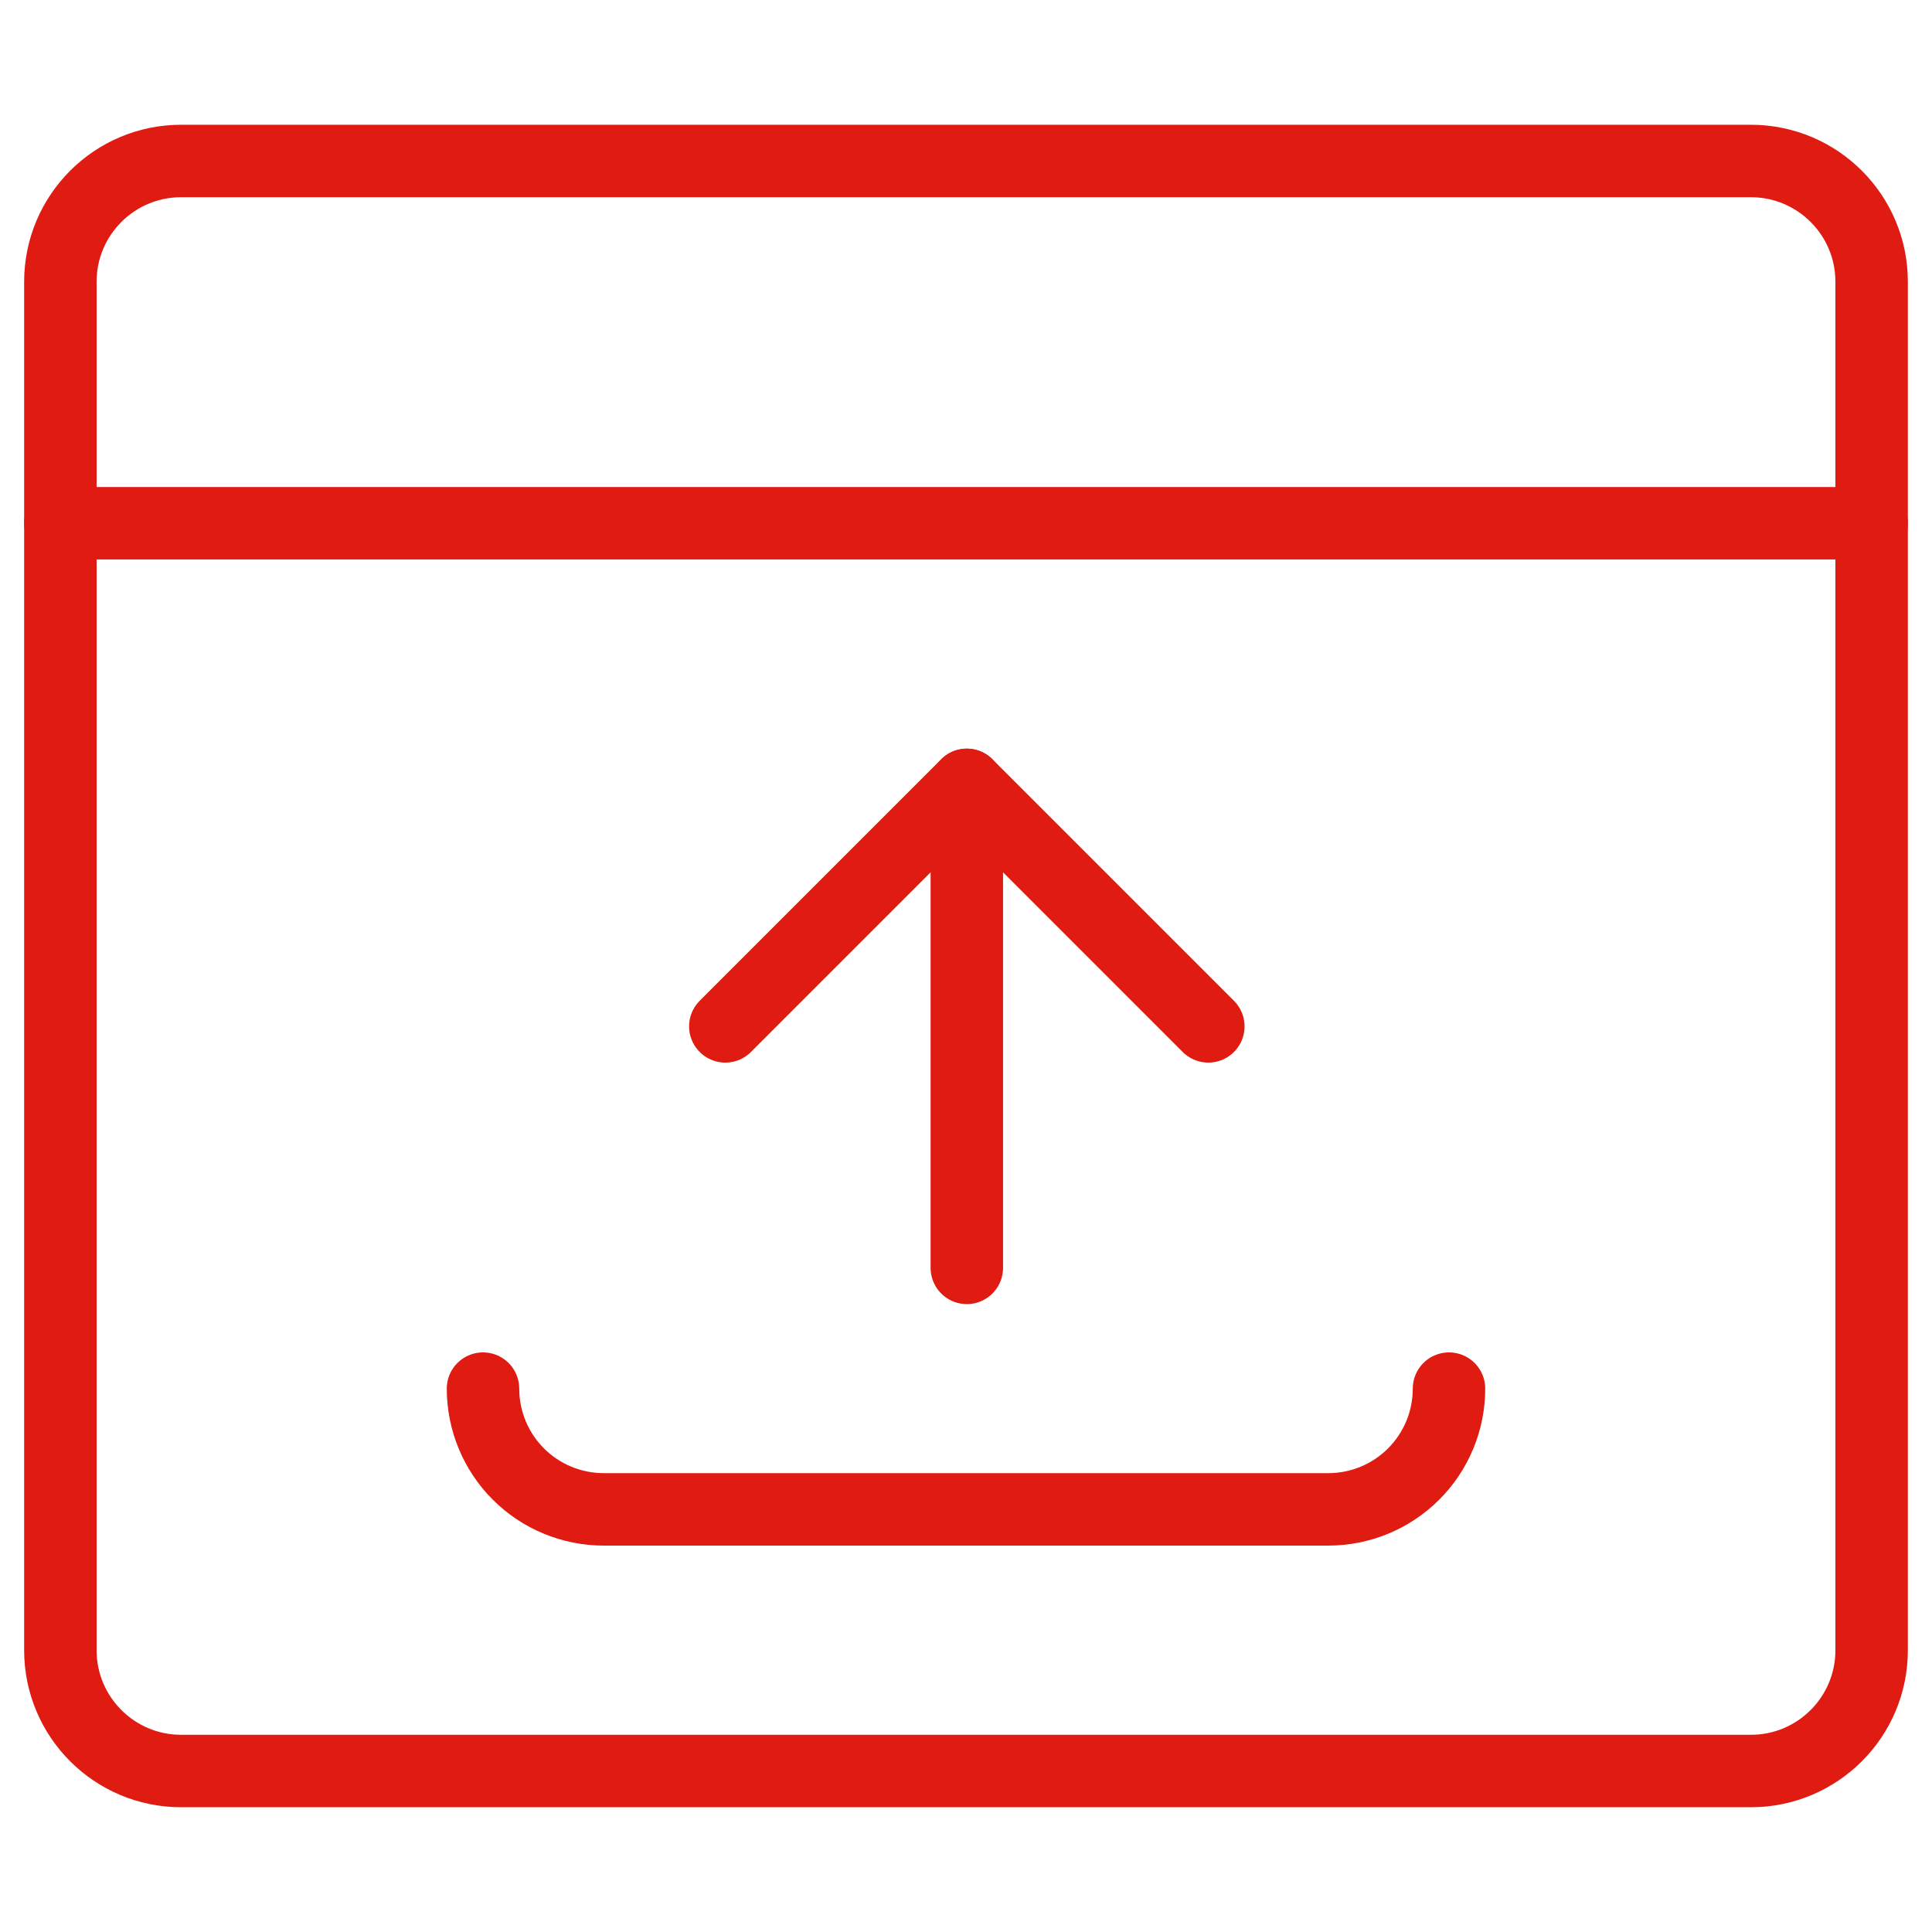 <svg width="40" height="40" viewBox="0 0 40 40" fill="none" xmlns="http://www.w3.org/2000/svg">
<path d="M20.017 26.25V16.25" stroke="#DF1B12" stroke-width="1.5" stroke-linecap="round" stroke-linejoin="round"/>
<path d="M25.017 21.25L20.017 16.25L15.017 21.25" stroke="#DF1B12" stroke-width="1.5" stroke-linecap="round" stroke-linejoin="round"/>
<path d="M10 28.75C10 29.413 10.263 30.049 10.732 30.518C11.201 30.987 11.837 31.25 12.5 31.25H27.5C28.163 31.25 28.799 30.987 29.268 30.518C29.737 30.049 30 29.413 30 28.75" stroke="#DF1B12" stroke-width="1.5" stroke-linecap="round" stroke-linejoin="round"/>
<path d="M36.25 3.333H3.75C2.369 3.333 1.25 4.453 1.25 5.833V34.167C1.25 35.547 2.369 36.667 3.75 36.667H36.25C37.631 36.667 38.75 35.547 38.75 34.167V5.833C38.75 4.453 37.631 3.333 36.25 3.333Z" stroke="#DF1B12" stroke-width="1.5" stroke-linecap="round" stroke-linejoin="round"/>
<path d="M1.25 10.833H38.75" stroke="#DF1B12" stroke-width="1.5" stroke-linecap="round" stroke-linejoin="round"/>
</svg>
